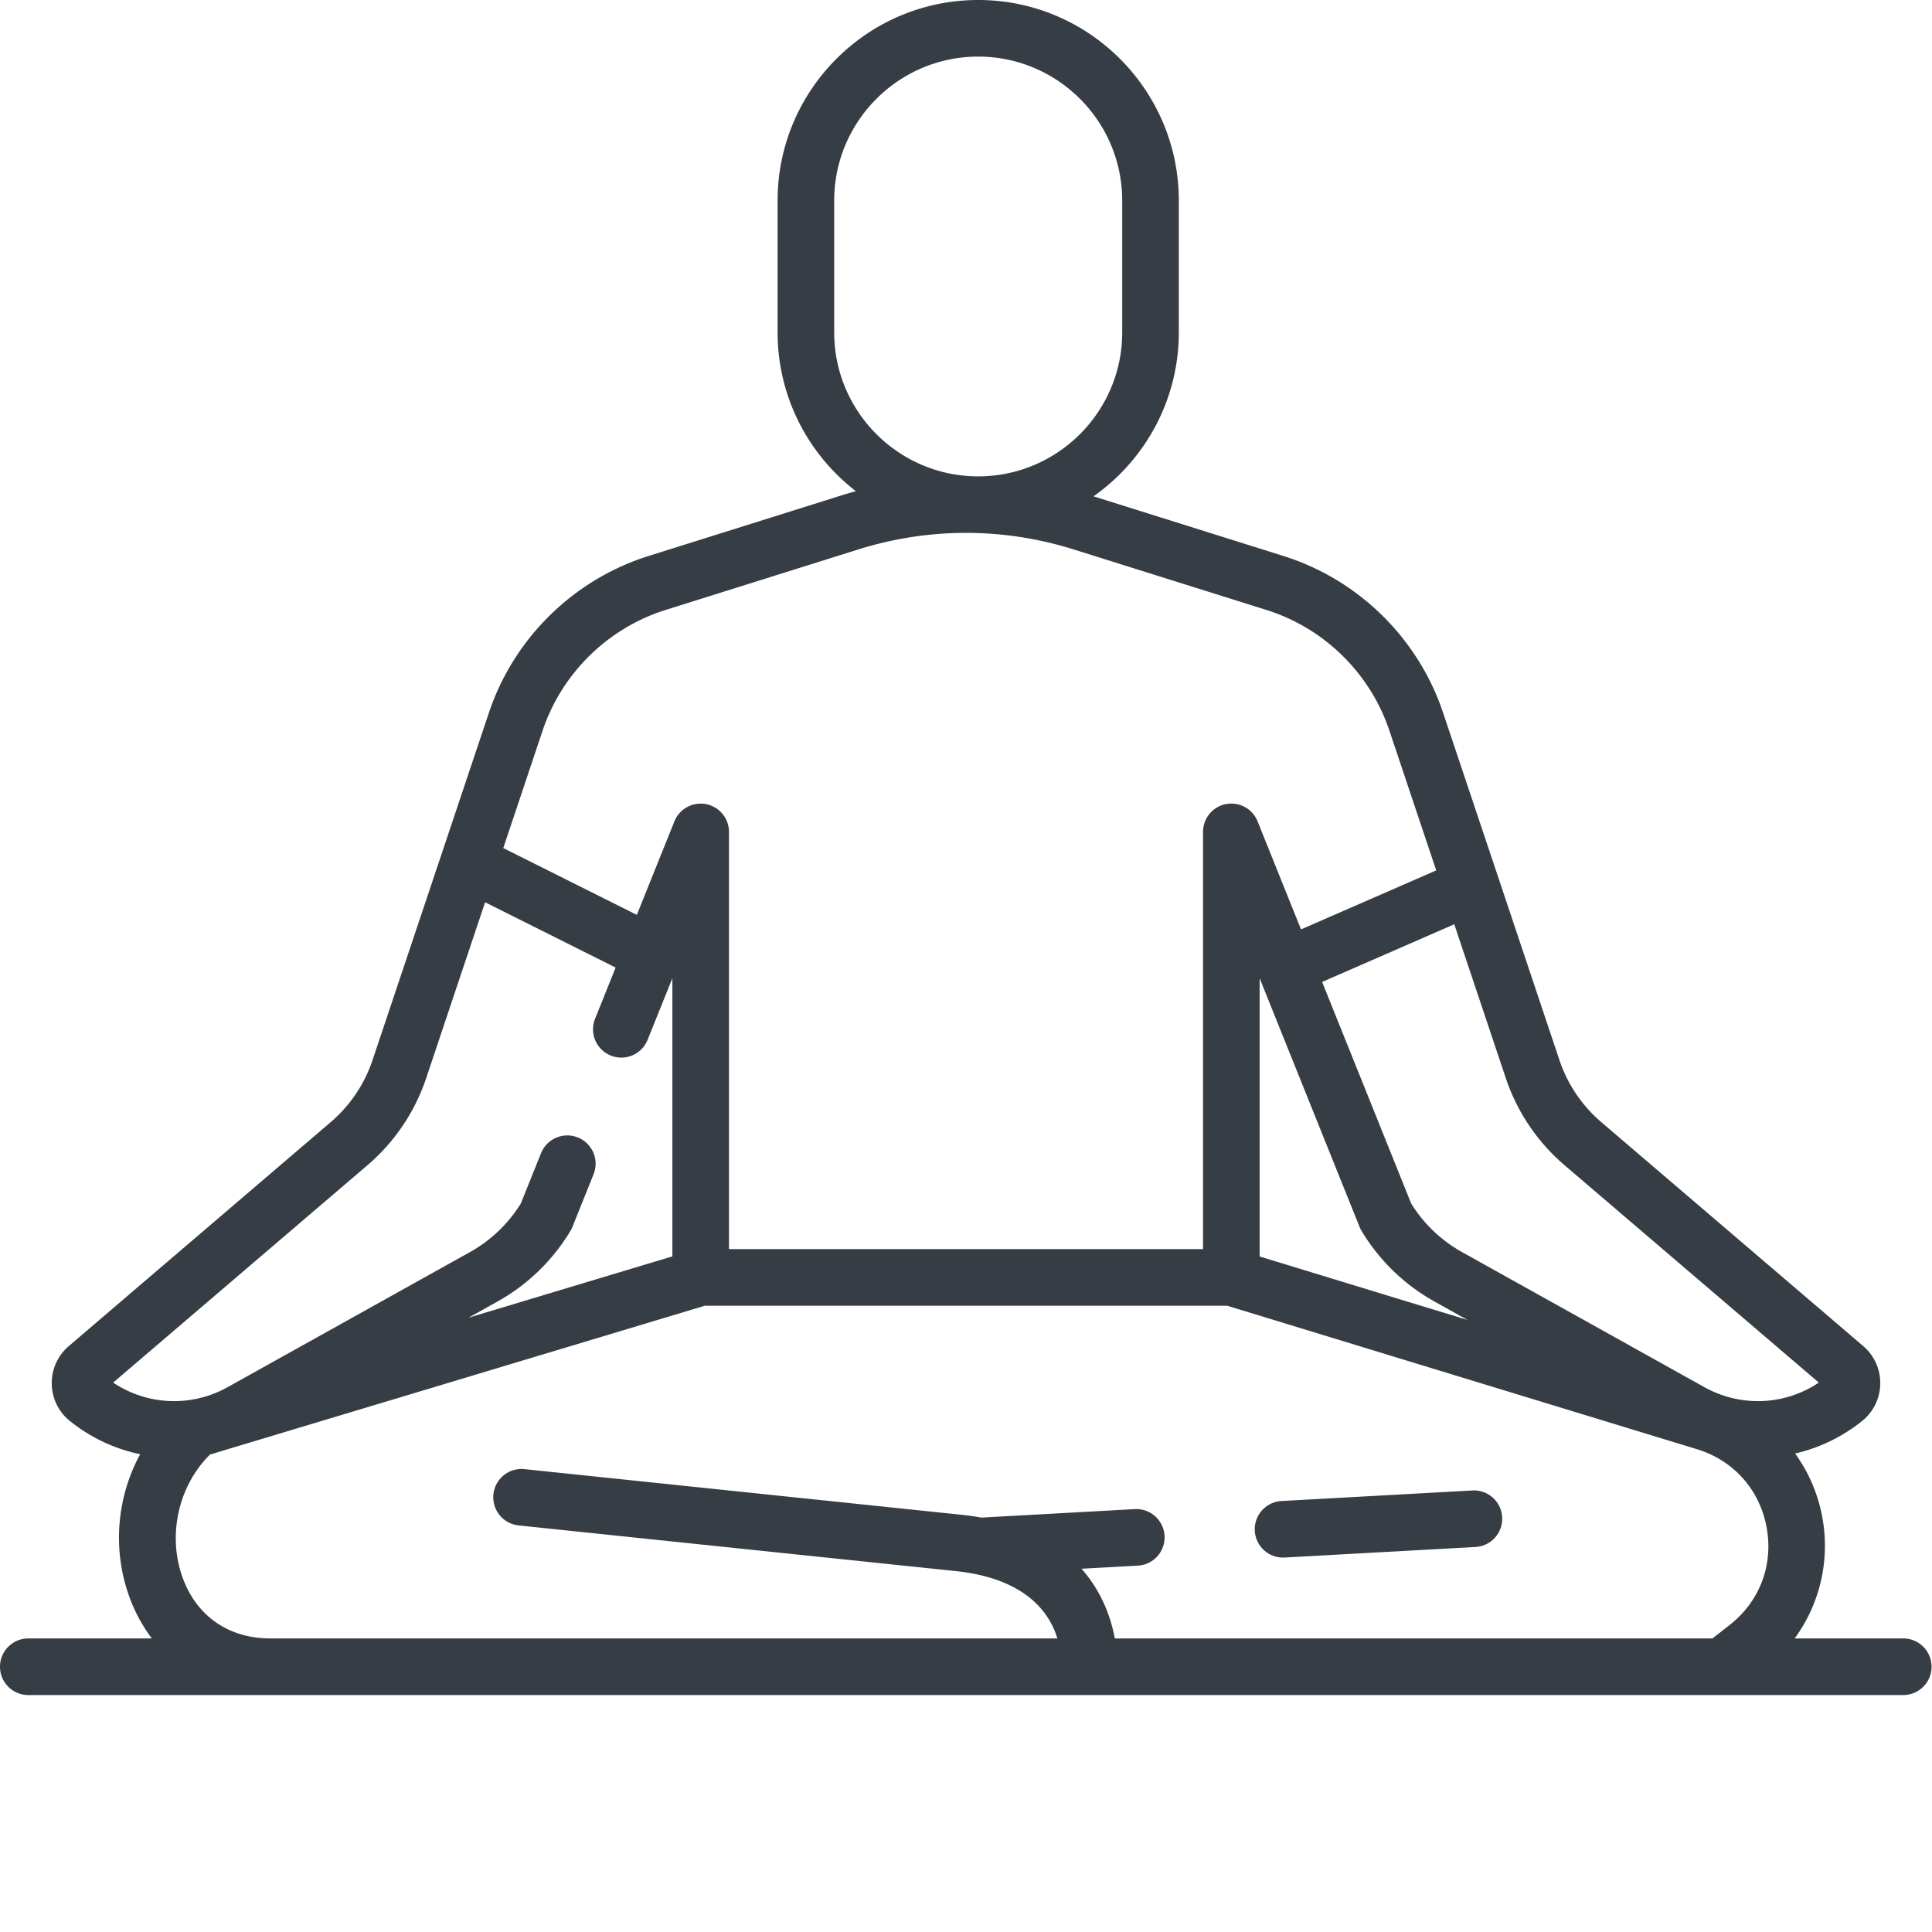 <svg class="" xml:space="preserve" style="enable-background:new 0 0 512 512" viewBox="0 0 512 512" y="0" x="0" height="512" width="512" xmlns:xlink="http://www.w3.org/1999/xlink" version="1.1" xmlns="http://www.w3.org/2000/svg"><g><path data-original="#000000" opacity="1" fill="#373d44" d="M504.5 434.2h-28.895c6.684-9.13 9.438-20.708 7.31-32.2a41.76 41.76 0 0 0-7.192-16.805 44.247 44.247 0 0 0 17.726-8.59 12.863 12.863 0 0 0 4.836-9.863 12.865 12.865 0 0 0-4.515-10.02l-69.418-59.347a37.158 37.158 0 0 1-11.079-16.422l-16.218-48.43c-.004-.015-.012-.03-.016-.046l-14.605-43.598c-6.622-19.77-22.45-35.3-42.34-41.547l-50.297-15.797c13.656-9.629 22.601-25.515 22.601-43.46v-34.91C312.398 23.847 288.547 0 259.234 0S206.07 23.848 206.07 53.164v34.914c0 17.117 8.14 32.363 20.746 42.09-1.304.36-2.605.738-3.902 1.144l-51.008 16.02c-19.89 6.246-35.719 21.777-42.34 41.547l-30.843 92.074a37.128 37.128 0 0 1-11.075 16.422L18.23 356.727a12.857 12.857 0 0 0-4.515 10.015 12.857 12.857 0 0 0 4.836 9.863 44.182 44.182 0 0 0 18.59 8.782c-6.278 11.55-7.47 25.636-2.63 38.406 1.47 3.863 3.403 7.344 5.731 10.41H7.5a7.497 7.497 0 0 0-7.5 7.5 7.5 7.5 0 0 0 7.5 7.5H504.5a7.503 7.503 0 0 0 0-15.004zM333.816 259.237l26.489 65.91c.148.368.324.723.527 1.063a52.242 52.242 0 0 0 19.313 18.703l8.78 4.895-55.109-16.829zm80.786 49.54 67.41 57.628c-9.04 6.04-20.676 6.574-30.305 1.223l-64.258-35.817a37.204 37.204 0 0 1-13.46-12.835l-23.61-58.75 35.016-15.286 13.656 40.774a52.18 52.18 0 0 0 15.55 23.062zM221.07 88.077V53.164C221.07 32.121 238.191 15 259.234 15s38.164 17.121 38.164 38.164v34.914c0 21.043-17.12 38.164-38.164 38.164s-38.164-17.12-38.164-38.164zm-44.672 73.563 51.012-16.016c18.703-5.875 38.477-5.875 57.18 0l51.012 16.016c15.32 4.812 27.511 16.773 32.609 32.004l12.402 37.02-35.832 15.636-11.508-28.633a7.497 7.497 0 0 0-14.457 2.797V331.03H193.184V220.465c0-3.59-2.547-6.68-6.075-7.363a7.505 7.505 0 0 0-8.382 4.566l-9.961 24.781-35.395-17.699 10.418-31.105c5.098-15.23 17.29-27.192 32.61-32.004zM97.395 308.777a52.116 52.116 0 0 0 15.55-23.062l15.61-46.602 34.597 17.301-5.453 13.566a7.5 7.5 0 1 0 13.918 5.594l6.567-16.332v73.715l-54.028 16.25 7.696-4.293a52.212 52.212 0 0 0 19.316-18.7c.203-.339.379-.694.527-1.066l5.606-13.953a7.494 7.494 0 0 0-4.16-9.754 7.5 7.5 0 0 0-9.758 4.16l-5.375 13.376a37.16 37.16 0 0 1-13.457 12.836L60.3 367.625c-9.637 5.355-21.27 4.82-30.313-1.219zM71.68 434.2h-.028c-10.898 0-19.32-5.73-23.113-15.726-4.289-11.313-1.351-24.649 7.113-33.004l131.133-39.438H325.2l124.492 38.016c9.715 2.965 16.622 10.7 18.473 20.687 1.852 9.989-1.82 19.684-9.828 25.934l-4.52 3.535H295.434c-.97-5.258-3.305-12.25-8.832-18.473l14.941-.824a7.496 7.496 0 0 0 7.074-7.902c-.226-4.133-3.765-7.297-7.898-7.074l-40.649 2.246a71.227 71.227 0 0 0-5.394-.758L139 389.336a7.482 7.482 0 0 0-8.238 6.68 7.5 7.5 0 0 0 6.68 8.238l115.683 12.082c1.75.18 3.395.426 4.934.723.03.007.066.011.097.02 14.973 2.937 20.239 11.085 22.055 17.12zm0 0"></path><path data-original="#000000" opacity="1" fill="#373d44" d="M340.016 412.77c.136 0 .277 0 .418-.008l50.582-2.793a7.504 7.504 0 0 0 7.074-7.903c-.227-4.136-3.77-7.308-7.902-7.074l-50.579 2.793a7.5 7.5 0 0 0-7.078 7.899 7.5 7.5 0 0 0 7.485 7.086zm0 0"></path></g></svg>